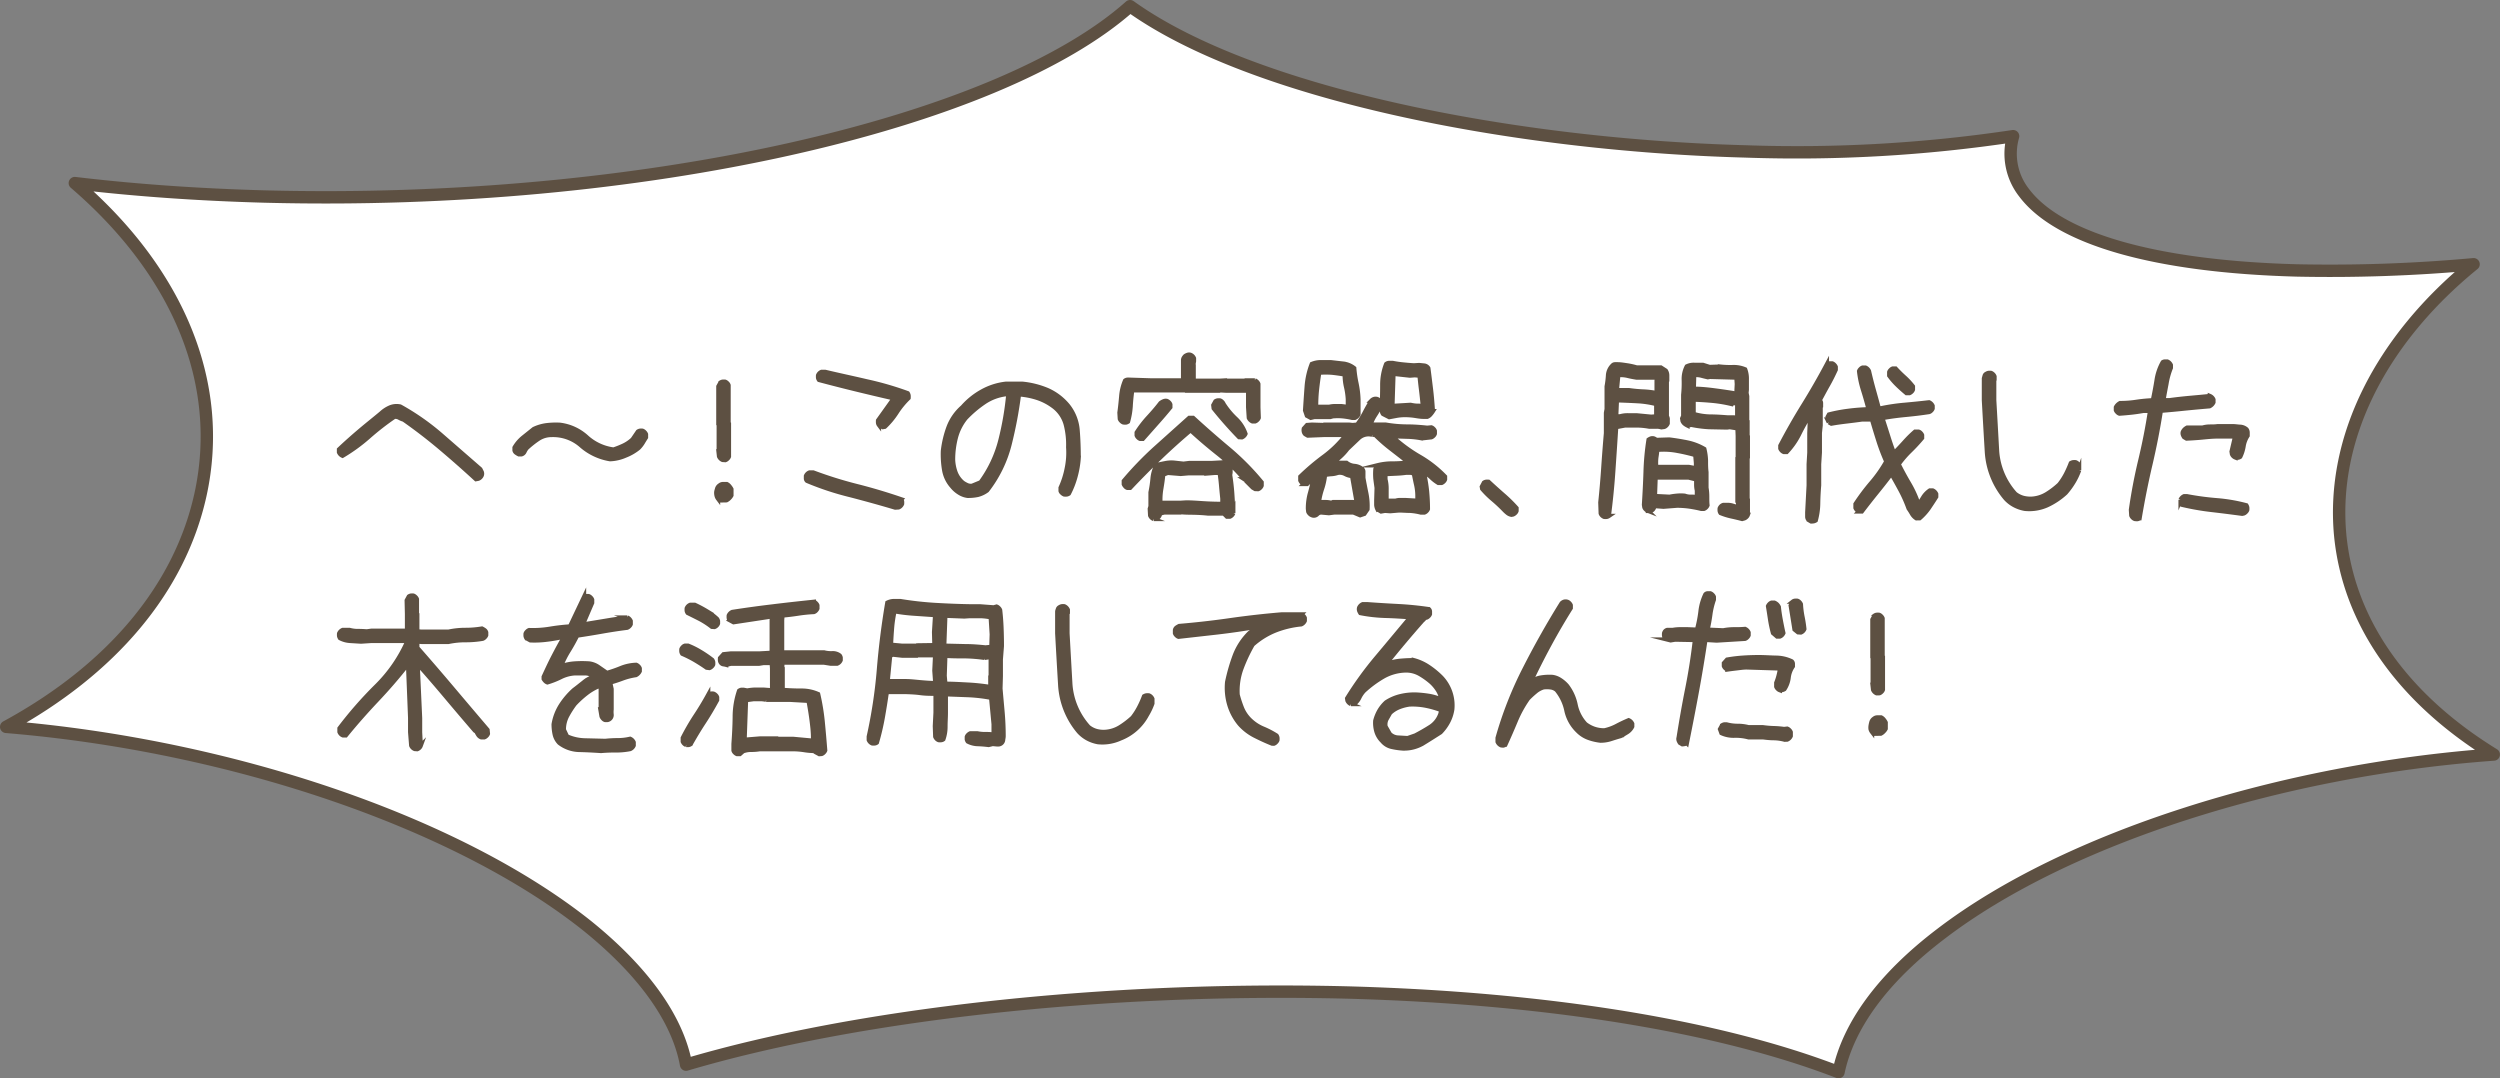 <svg xmlns="http://www.w3.org/2000/svg" viewBox="0 0 403.89 174.23"><rect x="0" y="0" width="403.89" height="174.23" fill="#808080" stroke="none"/><defs><style>.cls-1{fill:#fff;stroke-linecap:round;stroke-linejoin:round;stroke-width:2px;}.cls-1,.cls-2{stroke:#5d5042;}.cls-2{fill:#5d5042;stroke-miterlimit:10;stroke-width:0.7px;}</style></defs><g id="レイヤー_2" data-name="レイヤー 2"><g id="文字"><path class="cls-1" d="M110.84,172c-1.34-7.34-6.82-15.05-16-22.45C73.74,132.76,37.11,120.4,1,117.43,18,108.19,29,95.15,32.37,80c4-18.09-3.63-36.13-20.28-50.42,9.81,1.17,20.08,1.88,30.63,2.17h0C103.48,33.34,161.11,20.11,182.57,1c19.77,14.19,62,22.45,99.35,23.46A235.5,235.5,0,0,0,325.23,22,10.22,10.22,0,0,0,327,31.13c5.62,7.49,21.25,11.94,44,12.56a255.28,255.28,0,0,0,28.62-1c-14.95,12.17-23,28-21.55,43.74,1.36,14.1,10.13,26.43,24.81,35.47-34.16,2.46-69,13.47-89.27,28.94-9.47,7.19-15,14.85-16.59,22.37-19.21-7.42-47-12-79.52-12.87C178.39,159.38,138.47,163.82,110.84,172Z"/><path class="cls-2" d="M76.89,77.41q-2.77-2.55-5.67-5t-6-4.62a3.14,3.14,0,0,1-.73-.31,1.23,1.23,0,0,0-.79-.14,42.42,42.42,0,0,0-4.15,3.23,27.84,27.84,0,0,1-4.21,3.06,1.08,1.08,0,0,1-.57-.57v-.45c1.06-1,2.18-2,3.36-3s2.34-1.91,3.47-2.86a5,5,0,0,1,1.36-.9,2.74,2.74,0,0,1,1.7-.17,38.88,38.88,0,0,1,6.7,4.7l6.24,5.43.23.46a.79.79,0,0,1,0,.51,1,1,0,0,1-.56.56Z"/><path class="cls-2" d="M98.56,74.18A9.36,9.36,0,0,1,93.92,72a6.85,6.85,0,0,0-4.82-1.73,3.84,3.84,0,0,0-2.16.65,15.14,15.14,0,0,0-1.83,1.45,2.78,2.78,0,0,0-.37.59.76.76,0,0,1-.48.43h-.45a3.07,3.07,0,0,1-.43-.26.63.63,0,0,1-.25-.37v-.45a6,6,0,0,1,1.41-1.64l1.7-1.36a6.88,6.88,0,0,1,2-.6,12.47,12.47,0,0,1,2.21-.08,7.83,7.83,0,0,1,4.34,2,8,8,0,0,0,4.33,2,13.84,13.84,0,0,0,1.63-.65,5.71,5.71,0,0,0,1.46-1l.85-1.25a.91.91,0,0,1,.34-.14,2.21,2.21,0,0,1,.39,0,.89.89,0,0,1,.34.23,1,1,0,0,1,.23.34v.51c-.19.3-.37.59-.54.88a4.76,4.76,0,0,1-.65.82A8,8,0,0,1,101,73.62,6.75,6.75,0,0,1,98.56,74.18Z"/><path class="cls-2" d="M116.4,80.84l-.4-.28a1.3,1.3,0,0,1-.22-.46,2,2,0,0,1-.06-.51c0-.22.09-.44.14-.65a1,1,0,0,1,.43-.54.79.79,0,0,1,.54-.19h.59a1.23,1.23,0,0,1,.42.35,2.45,2.45,0,0,1,.32.47v1a1.9,1.9,0,0,1-.34.45,1.7,1.7,0,0,1-.46.34Zm.34-6.54a1.08,1.08,0,0,1-.57-.57l-.11-1,.06-.06V68.58l-.06-.06V62.43l.34-.62a.82.82,0,0,1,.34-.14,2.33,2.33,0,0,1,.4,0,.93.93,0,0,1,.34.23.76.76,0,0,1,.22.34v6.14l.06.06v5.32a.85.85,0,0,1-.23.34.89.89,0,0,1-.34.23Z"/><path class="cls-2" d="M144.62,82c-2.38-.71-4.77-1.37-7.19-2a46.53,46.53,0,0,1-7.05-2.32.51.51,0,0,1-.17-.37V76.9a1,1,0,0,1,.56-.56h.63a66.58,66.58,0,0,0,7.11,2.22c2.41.61,4.77,1.32,7.08,2.11a1,1,0,0,1,.14.34,2.33,2.33,0,0,1,0,.4,1.07,1.07,0,0,1-.23.34.94.94,0,0,1-.34.22Zm-2-13-.62-.34a.75.75,0,0,1-.14-.34,2.41,2.41,0,0,1,0-.4l2.55-3.57q-3.06-.7-6.09-1.44t-6-1.53a.85.85,0,0,1-.15-.34,2.42,2.42,0,0,1,0-.4,1,1,0,0,1,.56-.56h.57c2.23.53,4.46,1,6.71,1.53a51.22,51.22,0,0,1,6.63,1.92.93.93,0,0,1,.14.36,2.54,2.54,0,0,1,0,.41,13.12,13.12,0,0,0-1.93,2.35,12.37,12.37,0,0,1-1.9,2.29Z"/><path class="cls-2" d="M156.31,80.1a3.31,3.31,0,0,1-1.36-.51,4.51,4.51,0,0,1-1.13-1,5.3,5.3,0,0,1-1.28-2.66,15,15,0,0,1-.2-3.08,16.46,16.46,0,0,1,.91-3.83,8.12,8.12,0,0,1,2.26-3.25,11.82,11.82,0,0,1,3.16-2.54A10.25,10.25,0,0,1,162.51,62h2.66a13.94,13.94,0,0,1,4,1,9,9,0,0,1,3.34,2.51,7.27,7.27,0,0,1,1.58,4c.12,1.47.17,3,.17,4.47a15,15,0,0,1-.51,3,13.73,13.73,0,0,1-1.07,2.76.88.88,0,0,1-.34.14,2.41,2.41,0,0,1-.4,0,1,1,0,0,1-.35-.23.67.67,0,0,1-.24-.34V78.8a13.78,13.78,0,0,0,1-3.14,12.38,12.38,0,0,0,.23-3.4,13,13,0,0,0-.4-3.71,5.4,5.4,0,0,0-2.12-3,9,9,0,0,0-2.55-1.29,12.23,12.23,0,0,0-2.89-.55,67.86,67.86,0,0,1-1.53,8.1,20.13,20.13,0,0,1-3.62,7.42,4.35,4.35,0,0,1-1.47.71A7.28,7.28,0,0,1,156.31,80.1Zm2.12-2.18a19.6,19.6,0,0,0,3.2-6.79,48.56,48.56,0,0,0,1.28-7.45h-.4A8,8,0,0,0,159,65a18.23,18.23,0,0,0-3,2.55,8.39,8.39,0,0,0-1.58,3.14,14.21,14.21,0,0,0-.45,3.6,6.83,6.83,0,0,0,.39,2A4,4,0,0,0,155.57,78a4.64,4.64,0,0,0,.68.38,1.45,1.45,0,0,0,.82.1Z"/><path class="cls-2" d="M181.49,68.24a.89.89,0,0,1-.34-.23.85.85,0,0,1-.23-.34l-.06-1c.12-.87.21-1.75.29-2.65a8,8,0,0,1,.62-2.53.82.82,0,0,1,.34-.14,2.21,2.21,0,0,1,.39,0l3.43.11.06,0h2.89l2.26,0V59l0-.74a.87.87,0,0,1,.08-.4,1.47,1.47,0,0,1,.26-.34,1.77,1.77,0,0,1,.39-.19.72.72,0,0,1,.46,0,1,1,0,0,1,.56.56v.46l-.11.62.06.06v2.49H197l1.07-.06.06.06h3.6l1-.06a1.07,1.07,0,0,1,.34.23.94.94,0,0,1,.22.34V65.8l.06,1.7a.85.85,0,0,1-.23.34.89.89,0,0,1-.34.23h-.45a1.08,1.08,0,0,1-.57-.57l-.11-1.7V63.11h-3.54L197,63.05l-.05.06h-5.33l-.05-.06h-2.67l-.05,0H186l-1.22,0-1.87,0c-.11.85-.2,1.71-.25,2.58a12,12,0,0,1-.43,2.49.91.91,0,0,1-.34.14A2.21,2.21,0,0,1,181.49,68.24ZM202.78,79l-.39-.23-1-1v-.12l-.34-.22a29.81,29.81,0,0,0-4.22-4.11q-2.33-1.84-4.48-3.82c-1.7,1.43-3.36,2.93-5,4.5s-3.22,3.17-4.77,4.81h-.45a.71.71,0,0,1-.34-.24,1.11,1.11,0,0,1-.23-.35v-.51a54.46,54.46,0,0,1,5.11-5.3l5.46-4.9h.62q2.78,2.55,5.71,5a41.51,41.51,0,0,1,5.36,5.41v.53a.86.86,0,0,1-.22.34.93.93,0,0,1-.34.23ZM184.2,70.9a.93.93,0,0,1-.34-.23.86.86,0,0,1-.22-.34v-.45a17.79,17.79,0,0,1,1.85-2.41c.71-.77,1.39-1.55,2-2.35a2.31,2.31,0,0,1,.48-.28.83.83,0,0,1,.54-.06,1.07,1.07,0,0,1,.34.23.82.82,0,0,1,.22.34v.45c-.71.87-1.45,1.73-2.21,2.58l-2.23,2.52Zm2.18,12.94a1,1,0,0,1-.56-.56l-.06-1.08.12-.4V79.54a19.63,19.63,0,0,0,.33-2.25,5.74,5.74,0,0,1,.63-2.14c.45-.12.91-.22,1.39-.31a5,5,0,0,1,1.44-.09l1.53.17.91-.11h2.6l1,0,2-.11a3.9,3.9,0,0,1,.63.51,2.3,2.3,0,0,1,.45.68v.45l-.06.4c.15,1,.27,2,.34,3s.13,2.1.17,3.16a.86.86,0,0,1-.22.34.93.93,0,0,1-.34.23h-.46l-.51-.51h-2.55c-.71-.08-1.45-.12-2.2-.14s-1.5,0-2.21-.09l-.06.06h-2.61l-.68.17a.71.71,0,0,1-.08.34,1,1,0,0,1-.2.28.82.82,0,0,1-.34.14A2.25,2.25,0,0,1,186.38,83.84Zm11.11-2.49,0-.79c-.07-.68-.14-1.38-.2-2.08s-.14-1.41-.25-2.09h-.79l-1.53.12-.06-.06h-2.6l-1.31.11-2.09-.17-.74.29c-.07.75-.18,1.5-.31,2.25a10.67,10.67,0,0,0-.14,2.36h.28l.06-.05h2.83l1-.06c.95,0,1.9.08,2.86.14s1.94.09,2.92.09Zm2.69-10.73c-.7-.72-1.4-1.48-2.1-2.27s-1.37-1.59-2-2.38l-.06-.51.34-.62a.88.88,0,0,1,.34-.14,2.41,2.41,0,0,1,.4,0,.85.85,0,0,1,.34.23.89.89,0,0,1,.23.34,12.42,12.42,0,0,0,1.94,2.35,6.12,6.12,0,0,1,1.6,2.46,1.08,1.08,0,0,1-.57.57Z"/><path class="cls-2" d="M211.93,83.22a.85.85,0,0,1-.34-.23.89.89,0,0,1-.23-.34l-.05-.45a9.09,9.09,0,0,1,.34-2.55c.22-.79.41-1.61.56-2.46h-.05l-1,1h-.51a1.08,1.08,0,0,1-.57-.57V77a37.41,37.41,0,0,1,3.81-3.23,18,18,0,0,0,3.58-3.51h-3.51l-2.69.11-.4-.23a.84.84,0,0,1-.22-.39,1.1,1.1,0,0,1,0-.51l.51-.57.79-.06,1.95.06.06-.06h4l.56.06.74-.06a13.32,13.32,0,0,0,1.19-1.89c.34-.66.72-1.32,1.13-2a1,1,0,0,1,.4-.25.87.87,0,0,1,.51,0,.93.93,0,0,1,.34.23.76.76,0,0,1,.22.34v.45a14.37,14.37,0,0,1-.87,1.53,6.61,6.61,0,0,0-.77,1.58h.23l2.21,0a20.67,20.67,0,0,0,3.32.31c1.17,0,2.29.08,3.39.2l.68-.06a.85.85,0,0,1,.34.23.76.76,0,0,1,.22.34v.45a.82.82,0,0,1-.22.34,1,1,0,0,1-.34.23l-1.53.17a13.74,13.74,0,0,0-2.34-.26l-2.39-.08v.11a24.58,24.58,0,0,0,4.35,3.2A18.78,18.78,0,0,1,233.45,77v.45a.82.82,0,0,1-.22.34,1.07,1.07,0,0,1-.34.23h-.51a6.56,6.56,0,0,1-1.11-.85,5.24,5.24,0,0,0-1.16-.85v.34a25.36,25.36,0,0,1,.43,2.7c.09.94.14,1.89.14,2.88a.93.93,0,0,1-.23.34.86.86,0,0,1-.34.22h-.56a9.26,9.26,0,0,0-1.75-.28c-.59,0-1.19-.06-1.79-.06l-1.42.12-.85-.06-.62.11-.57-.34a1.93,1.93,0,0,1-.2-.71c0-.24,0-.5,0-.76l.06-2c-.07-.51-.14-1-.2-1.5a9.68,9.68,0,0,1,0-1.53l.34-.62a9.88,9.88,0,0,1,2.41-.29,16.61,16.61,0,0,0,2.47-.17v-.11c-.91-.72-1.82-1.42-2.72-2.12a26.18,26.18,0,0,1-2.55-2.24h-.46a2.32,2.32,0,0,0-2.23.57l-1.79,1.7a8.85,8.85,0,0,1-1.13,1.24c-.42.38-.83.74-1.25,1.08v.11h.23a2.77,2.77,0,0,1,1-.17h1a2.35,2.35,0,0,0,1.28.51,2.32,2.32,0,0,1,1.27.51.56.56,0,0,1,.17.43v.53l0,.46q.23,1.28.48,2.49a10.33,10.33,0,0,1,.19,2.58l-.5.73-.68.23-1.08-.45h-3.12l-.85.11-1.21-.11a.91.91,0,0,0-.68.28A.74.74,0,0,1,211.93,83.22Zm-.17-15.72-.62-.34-.29-.85c.08-1.28.16-2.56.26-3.84a12.64,12.64,0,0,1,.82-3.66,3.73,3.73,0,0,1,1.46-.29H215l2,.23a3.47,3.47,0,0,1,1.78.74,19.1,19.1,0,0,0,.37,2.49,15.23,15.23,0,0,1,.31,2.52v2.43a1.08,1.08,0,0,1-.57.57h-.45a12.35,12.35,0,0,0-1.5-.25,8.67,8.67,0,0,0-1.62,0l-.39.11h-2.58Zm6-1.75V64.5a11.72,11.72,0,0,0-.29-2,8.65,8.65,0,0,1-.22-2c-.65-.12-1.31-.21-2-.29a13.47,13.47,0,0,0-2.12,0c-.15.9-.27,1.81-.37,2.73s-.14,1.84-.14,2.79h2.12a3.85,3.85,0,0,1,1-.11h1Zm1.41,15.49v-.17l-.73-4.17a2.71,2.71,0,0,1-1.14-.34,1.87,1.87,0,0,0-1.19-.17,3.75,3.75,0,0,1-1,.2,7.17,7.17,0,0,0-1.05.14,10.14,10.14,0,0,1-.47,2.2,12.47,12.47,0,0,0-.52,2.19h1a3.69,3.69,0,0,1,1,.12l.28-.12h3.29Zm5.27-13.85-1-.51a.79.79,0,0,1-.17-.51,2,2,0,0,0-.06-.51c.08-1.17.11-2.38.11-3.61a9.19,9.19,0,0,1,.63-3.44.79.79,0,0,1,.51-.17H225a17,17,0,0,0,1.7.25c.57.06,1.14.11,1.73.14l.85-.05.79.08a.89.89,0,0,1,.68.43c.15,1.13.29,2.28.43,3.44s.23,2.32.31,3.5a3.88,3.88,0,0,1-.4.53,1.29,1.29,0,0,1-.51.37H230c-.49,0-1-.09-1.49-.17a11.05,11.05,0,0,0-1.54-.11,7.77,7.77,0,0,0-1.3.11ZM229,80.9v-.74a8.34,8.34,0,0,0-.2-1.83c-.13-.57-.25-1.16-.37-1.77a1.18,1.18,0,0,0-.59-.19c-.23,0-.45,0-.68,0-.53.07-1.08.12-1.64.14l-1.7.08v.85A6.16,6.16,0,0,1,224,79.1v1.8l1.48,0a2.33,2.33,0,0,1,.7-.11H227l1.95.11Zm.85-15.32v-.23c-.08-.79-.16-1.58-.26-2.37s-.18-1.55-.25-2.3l-.79-.06-.77.06-2.66-.29-.17,5.19H225l2.89-.17a6.28,6.28,0,0,0,.94.14c.3,0,.6,0,.9.08Z"/><path class="cls-2" d="M244.19,83.16a1.38,1.38,0,0,1-.63-.28,5.27,5.27,0,0,1-.56-.51,24.12,24.12,0,0,0-1.82-1.7,15.35,15.35,0,0,1-1.72-1.7l-.06-.34.34-.65a.82.82,0,0,1,.34-.14,2.25,2.25,0,0,1,.4,0c.75.7,1.53,1.4,2.33,2.1A22.91,22.91,0,0,1,245,82.09v.45a.82.82,0,0,1-.22.34,1.07,1.07,0,0,1-.34.23Z"/><path class="cls-2" d="M259.17,83.5a1,1,0,0,1-.34-.22.89.89,0,0,1-.22-.34l-.06-1.76q.29-2.78.48-5.59t.43-5.6V66.71l.11-.62V62.43a14,14,0,0,0,.22-1.81,2.46,2.46,0,0,1,.74-1.59.53.53,0,0,1,.37-.17h.42c.53,0,1.05.1,1.56.17a12,12,0,0,1,1.53.34h3.91l.79.51a1.37,1.37,0,0,1,.23.77v.82l-.06.06v3.88l0,1.86a.79.79,0,0,1,.14.54q0,.31,0,.6a.93.93,0,0,1-.23.34.76.76,0,0,1-.34.22l-.45.06a2.5,2.5,0,0,0-.74-.11h-.79l-.45,0a11.53,11.53,0,0,0-1.89-.19c-.65,0-1.31,0-2,0L261.1,69q-.23,3.63-.48,7.24t-.71,7.12a.88.88,0,0,1-.34.14A2.33,2.33,0,0,1,259.17,83.5Zm8.41-16.23V65.46l.06-.17a15.37,15.37,0,0,0-3.07-.48c-1.07-.06-2.13-.1-3.19-.14l-.17.06-.11,2.54h.62A4.44,4.44,0,0,1,263,67.1h1.38l2.38.23Zm.06-3.76v-2l.06-.51h-3.29c-.51-.08-1-.17-1.47-.29a4.92,4.92,0,0,0-1.5-.11l-.23,2.43h.11l1.82,0a22.71,22.71,0,0,0,2.29.22A14.51,14.51,0,0,1,267.64,63.51Zm-1.42,19a.93.93,0,0,1-.34-.23.76.76,0,0,1-.22-.34l-.06-.39c.11-1.74.2-3.5.26-5.29a40.5,40.5,0,0,1,.48-5.22,1.78,1.78,0,0,1,.39-.2.81.81,0,0,1,.46,0,1.34,1.34,0,0,1,.31.17.3.3,0,0,0,.31.06l1.87-.06q1.47.18,2.94.48a9,9,0,0,1,2.72,1.05,8.87,8.87,0,0,1,.26,1.84c0,.63,0,1.26.08,1.9V78.8a8.16,8.16,0,0,1,.12,1.42c0,.49,0,1,.05,1.41a.86.86,0,0,1-.22.34.93.93,0,0,1-.34.23h-.46c-.6-.15-1.23-.27-1.89-.37a15.12,15.12,0,0,0-2-.14l-2.2.17-1.48-.11a.88.88,0,0,1-.08.34,1.18,1.18,0,0,1-.2.28,1,1,0,0,1-.34.14A2.33,2.33,0,0,1,266.22,82.54Zm7.93-2.21V79.25a4.1,4.1,0,0,1-.11-.94v-1h-.17l-.17.06-.91-.23h-5.32l-.11,3,2.38.12a10.46,10.46,0,0,1,1.18-.17,6.53,6.53,0,0,1,1.25,0,2.86,2.86,0,0,0,1,.17A4.35,4.35,0,0,1,274.15,80.33ZM274,75.66v-.85l-.11-1.3a29.61,29.61,0,0,0-2.92-.68,11.7,11.7,0,0,0-3.08-.17l-.17,0c0,.46-.09.91-.15,1.36a7.44,7.44,0,0,0,0,1.42h5.26Zm7.45,8.18c-.56-.15-1.15-.29-1.75-.42a10.57,10.57,0,0,1-1.73-.54.82.82,0,0,1-.14-.34,2.33,2.33,0,0,1,0-.4,1,1,0,0,1,.22-.34.85.85,0,0,1,.37-.22h.68a2.62,2.62,0,0,1,.88.14l.82.25v-.9L280.7,81V74l.05-.06V70.45l-.05-1.25L279.45,69l-.45.06L276.08,69a19.52,19.52,0,0,1-2.83-.37l-.63.11a2.76,2.76,0,0,1-.45-.28,1.13,1.13,0,0,1-.34-.46l-.06-.39.17-.4V63.79a18.37,18.37,0,0,0,.09-2.38,4.44,4.44,0,0,1,.48-2.21,2.48,2.48,0,0,1,1.25-.25c.45,0,.9,0,1.36,0l1.07.34,1.7-.06a14.75,14.75,0,0,0,2.1.08,4.68,4.68,0,0,1,1.95.37,4.24,4.24,0,0,1,.26,1.62c0,.58,0,1.14,0,1.67l-.05.51.11.54V68l.06.06v2.38l.05.06V73.9l-.05.06V80.9l.05,0v2.27a.82.82,0,0,1-.22.34,1.07,1.07,0,0,1-.34.23Zm-.79-16.34V65.07h-.17l-.85.17a22.14,22.14,0,0,0-2.95-.49c-1-.09-2-.16-3.08-.19v2.32a10.07,10.07,0,0,0,2.69.42c.92,0,1.87.07,2.83.14l1,0Zm-.06-3.94-.05-.51.05-1L280.53,61l-4.28-.12-.34.06c-.34-.08-.69-.16-1.05-.26a3.39,3.39,0,0,0-1.16-.08l-.06,2.21c1.17,0,2.33.13,3.47.28s2.28.32,3.42.51Z"/><path class="cls-2" d="M292.6,84.24l-.39-.23a.73.73,0,0,1-.23-.56v-.68l.23-4.37V75l.11-1.87V69.94l.11-2.78h-.11a34.26,34.26,0,0,0-1.67,3,12,12,0,0,1-2,2.86h-.45a.94.94,0,0,1-.34-.22,1.07,1.07,0,0,1-.23-.34V72q1.75-3.35,3.74-6.56t3.77-6.56a.51.51,0,0,1,.37-.17H296a.89.89,0,0,1,.34.23,1,1,0,0,1,.23.34v.45c-.38.83-.79,1.66-1.25,2.47s-.9,1.64-1.36,2.49a.51.51,0,0,1,.23.42v.54l-.06.06v3L294,69.94v3.17L293.88,75V78.4c-.08.95-.13,1.91-.15,2.89a10.85,10.85,0,0,1-.39,2.78,1.07,1.07,0,0,1-.34.14A2.41,2.41,0,0,1,292.6,84.24Zm17-.51a2.09,2.09,0,0,1-.71-.74c-.17-.3-.35-.58-.54-.85a22.29,22.29,0,0,0-1.24-2.82q-.71-1.33-1.5-2.7h-.12c-.75,1-1.54,2-2.35,3s-1.59,2-2.35,3h-.45a1.08,1.08,0,0,1-.57-.57v-.62A33.8,33.8,0,0,1,302.34,78a21.1,21.1,0,0,0,2.41-3.44,31.38,31.38,0,0,1-1.27-3.34c-.36-1.13-.71-2.28-1.05-3.46h-1.59c-.83.12-1.66.22-2.49.32s-1.66.21-2.49.36l-.4-.22a3,3,0,0,1-.2-.4.77.77,0,0,1,0-.45l.22-.4a24.89,24.89,0,0,1,3.12-.59c1.05-.14,2.13-.22,3.23-.26v-.22c-.27-1-.55-2-.85-2.94a15.8,15.8,0,0,1-.63-3,.89.89,0,0,1,.23-.34.85.85,0,0,1,.34-.23h.45a1.08,1.08,0,0,1,.57.57c.23,1,.48,2,.76,3s.56,2,.82,3h.4a32,32,0,0,1,3.84-.56c1.31-.12,2.61-.25,3.89-.4a1.08,1.08,0,0,1,.57.57V66a.85.85,0,0,1-.23.34.76.76,0,0,1-.34.22c-1.24.19-2.49.34-3.75.46s-2.51.28-3.75.51v.17c.3.9.59,1.82.88,2.74s.59,1.83.93,2.7h.11c.57-.57,1.12-1.16,1.66-1.76a18.28,18.28,0,0,1,1.66-1.64h.56a.76.76,0,0,1,.34.22.93.93,0,0,1,.23.34v.46a27.44,27.44,0,0,1-1.91,2.06A16.19,16.19,0,0,0,306.73,75c.53,1.06,1.1,2.11,1.72,3.16a17.11,17.11,0,0,1,1.48,3.27h.12c.22-.37.47-.77.73-1.19a3.78,3.78,0,0,1,1-1h.45a1.08,1.08,0,0,1,.57.57v.45c-.38.61-.78,1.21-1.19,1.82a8.82,8.82,0,0,1-1.48,1.64ZM308,63.51c-.5-.42-1-.86-1.48-1.33a11.35,11.35,0,0,1-1.3-1.5v-.57a.85.85,0,0,1,.23-.34.89.89,0,0,1,.34-.23h.45c.42.46.88.92,1.4,1.39a11.59,11.59,0,0,1,1.4,1.5v.51a.82.82,0,0,1-.22.34,1.07,1.07,0,0,1-.34.23Z"/><path class="cls-2" d="M327.12,82.2a5.78,5.78,0,0,1-1.67-.57A5.16,5.16,0,0,1,324,80.5,12.85,12.85,0,0,1,321,73c-.17-2.82-.33-5.6-.48-8.36V61.13l.12-.43a.49.49,0,0,1,.28-.31,1,1,0,0,1,.34-.14,2.25,2.25,0,0,1,.4,0,1.07,1.07,0,0,1,.34.23.94.94,0,0,1,.22.34v.51l-.05.06v3.25q.23,4,.45,8a11.46,11.46,0,0,0,2.94,7.13,3.63,3.63,0,0,0,1.28.66,4.62,4.62,0,0,0,1.5.14,5.23,5.23,0,0,0,2.35-.77,13,13,0,0,0,2-1.53,10.57,10.57,0,0,0,1.08-1.67,17.55,17.55,0,0,0,.79-1.78,1.07,1.07,0,0,1,.37-.14,2.21,2.21,0,0,1,.39,0,.86.86,0,0,1,.34.22.93.93,0,0,1,.23.34v.74a10.37,10.37,0,0,1-.89,1.88,12.11,12.11,0,0,1-1.29,1.77,11.68,11.68,0,0,1-3,2A7.09,7.09,0,0,1,327.12,82.2Z"/><path class="cls-2" d="M344.9,83.84a.86.86,0,0,1-.34-.22.93.93,0,0,1-.23-.34l-.06-.91q.57-4.05,1.52-8c.63-2.64,1.16-5.3,1.57-8h-1.07c-.63.11-1.27.21-1.93.28s-1.31.13-1.95.17a.79.79,0,0,1-.34-.23.83.83,0,0,1-.23-.33V65.8a1.39,1.39,0,0,1,.28-.39,1.64,1.64,0,0,1,.4-.29,16.53,16.53,0,0,0,2.65-.2,25.12,25.12,0,0,1,2.64-.25c.23-1.08.43-2.14.6-3.2a8.46,8.46,0,0,1,1-2.95.67.67,0,0,1,.37-.11h.36a1.08,1.08,0,0,1,.57.57v.45A12.08,12.08,0,0,0,350,62c-.17.89-.34,1.78-.49,2.66h1c1.09-.15,2.19-.27,3.28-.37s2.17-.19,3.23-.31a1.08,1.08,0,0,1,.57.57V65a1.31,1.31,0,0,1-.63.63q-2,.17-3.93.36c-1.31.14-2.62.26-3.94.37q-.68,4.36-1.7,8.71c-.68,2.9-1.25,5.78-1.73,8.65a.77.77,0,0,1-.34.14A2.21,2.21,0,0,1,344.9,83.84ZM362.23,83c-1.64-.22-3.29-.43-4.93-.62a40.79,40.79,0,0,1-4.84-.85.53.53,0,0,1-.17-.37v-.42a1.08,1.08,0,0,1,.57-.57h.45a44.89,44.89,0,0,0,4.83.65,27,27,0,0,1,4.77.82,1.07,1.07,0,0,1,.14.34,2.41,2.41,0,0,1,0,.4.85.85,0,0,1-.23.34.89.89,0,0,1-.34.23Zm-1.08-9.09a1,1,0,0,1-.34-.22.89.89,0,0,1-.22-.34l-.06-.4.57-2.44-.4,0h-2.46c-.83,0-1.67.09-2.5.17s-1.66.13-2.49.17l-.39-.23a1.5,1.5,0,0,1-.2-.4.7.7,0,0,1,0-.45,1.6,1.6,0,0,1,.28-.4,1.91,1.91,0,0,1,.4-.28h2.49a4.23,4.23,0,0,1,1.19-.17c.42,0,.83,0,1.25-.06h2.46c.38,0,.76.07,1.16.09a1.69,1.69,0,0,1,1.05.42.86.86,0,0,1,.17.49v.53a4.32,4.32,0,0,0-.65,1.7,6,6,0,0,1-.54,1.7.82.82,0,0,1-.34.14A2.33,2.33,0,0,1,361.15,73.9Z"/><path class="cls-2" d="M67,121a1,1,0,0,1-.56-.56l-.17-2.16V116l-.34-8.61h-.12q-2.31,2.94-4.94,5.72c-1.74,1.85-3.43,3.75-5,5.69h-.46a.89.89,0,0,1-.34-.22,1,1,0,0,1-.22-.34v-.57a64.28,64.28,0,0,1,6-6.85,23.46,23.46,0,0,0,5-7.28H60l-1.67.11-1.78-.11a4,4,0,0,1-1.62-.45,1.07,1.07,0,0,1-.14-.34,2.41,2.41,0,0,1,0-.4,1.08,1.08,0,0,1,.57-.57H56.5a4.82,4.82,0,0,0,1.34.17q.7,0,1.41.06l.79-.11h5.72V99.23L65.71,97l.34-.63a.91.91,0,0,1,.34-.14,2.21,2.21,0,0,1,.39,0,.89.89,0,0,1,.34.23.85.85,0,0,1,.23.34v2.38l.06.06V102l.68.06h4.36a13,13,0,0,1,2.72-.29,15.84,15.84,0,0,0,2.69-.22,2.91,2.91,0,0,1,.42.25.68.68,0,0,1,.26.37v.45a.89.89,0,0,1-.23.34.85.85,0,0,1-.34.23,16.11,16.11,0,0,1-2.75.23,13.21,13.21,0,0,0-2.77.28H68.09l-.68-.06v1q2.88,3.28,5.7,6.62t5.65,6.66l.06.62a.85.85,0,0,1-.23.34.89.89,0,0,1-.34.23h-.51a1,1,0,0,1-.42-.31,3.78,3.78,0,0,1-.26-.43v-.11l-.34-.23c-1.54-1.79-3.08-3.6-4.6-5.41s-3.05-3.59-4.6-5.32v1.24l.34,7.48v2.29l.11,2.16a.89.89,0,0,1-.22.34,1,1,0,0,1-.34.22Z"/><path class="cls-2" d="M97.1,121.32c-1.17-.08-2.35-.14-3.54-.17a5.45,5.45,0,0,1-3.2-1.14,2.92,2.92,0,0,1-.74-1.38,7.66,7.66,0,0,1-.17-1.62,8.29,8.29,0,0,1,1.13-3,12.2,12.2,0,0,1,2.16-2.55c.52-.38,1-.78,1.53-1.19a4.57,4.57,0,0,1,1.64-.91l0-.17a2.73,2.73,0,0,0-1.38-.42q-.77,0-1.56,0a5.85,5.85,0,0,0-2.32.59,13.39,13.39,0,0,1-2.21.88.94.94,0,0,1-.34-.22,1.81,1.81,0,0,1-.26-.34l0-.34c.51-1.1,1-2.17,1.55-3.23s1.1-2.1,1.7-3.12h-.62c-.75.15-1.53.28-2.34.37a15.27,15.27,0,0,1-2.45.09l-.62-.34a1.07,1.07,0,0,1-.14-.34,2.41,2.41,0,0,1,0-.4.85.85,0,0,1,.23-.34.89.89,0,0,1,.34-.23,16.75,16.75,0,0,0,3.33-.21,32.4,32.4,0,0,1,3.27-.38l2.26-4.76a1.07,1.07,0,0,1,.34-.14,2.41,2.41,0,0,1,.4,0,.85.85,0,0,1,.34.23.89.89,0,0,1,.23.34v.51l-1.48,3.45h.34l3.4-.56c1.13-.19,2.27-.36,3.4-.51a.82.82,0,0,1,.34.22,1.07,1.07,0,0,1,.23.34v.51a.89.89,0,0,1-.23.34,1,1,0,0,1-.34.23c-1.36.17-2.72.38-4.08.62s-2.7.46-4,.65c-.42.83-.87,1.65-1.36,2.44a15.26,15.26,0,0,0-1.25,2.49h.12a8.39,8.39,0,0,1,2.12-.42,17.51,17.51,0,0,1,2.3,0,3.3,3.3,0,0,1,1.52.59l1.36.94a20.76,20.76,0,0,0,2.3-.8,7.25,7.25,0,0,1,2.43-.51.89.89,0,0,1,.34.23.85.85,0,0,1,.23.34v.45a1.34,1.34,0,0,1-.26.37,1.28,1.28,0,0,1-.36.26,10.76,10.76,0,0,0-2.1.53q-1,.38-2,.66v.28l.17.79v3.29a3.71,3.71,0,0,0,0,.82.8.8,0,0,1-.65.88,2.36,2.36,0,0,1-.4,0,.76.76,0,0,1-.34-.24,1.06,1.06,0,0,1-.22-.35L97,114.6l.06,0v-3.29l-.12-.51h-.11A8.83,8.83,0,0,0,94.75,112a16.15,16.15,0,0,0-1.9,1.73,15.1,15.1,0,0,0-1.22,1.91,4.68,4.68,0,0,0-.54,2.25l.51,1.08a7.51,7.51,0,0,0,3,.65l3.2.08a19.92,19.92,0,0,1,2-.11,8.65,8.65,0,0,0,2-.23,1.08,1.08,0,0,1,.57.57v.51a1.08,1.08,0,0,1-.57.57,11.93,11.93,0,0,1-2.32.22A23.56,23.56,0,0,0,97.1,121.32Z"/><path class="cls-2" d="M114.16,107.86c-.64-.45-1.29-.86-1.93-1.24a18.51,18.51,0,0,0-2-1,.88.88,0,0,1-.14-.34,2.41,2.41,0,0,1,0-.4.93.93,0,0,1,.23-.34.76.76,0,0,1,.34-.22h.51a12.89,12.89,0,0,1,2,1,18.33,18.33,0,0,1,1.9,1.3,1,1,0,0,1,.14.34,2.33,2.33,0,0,1,0,.4.89.89,0,0,1-.25.34.92.92,0,0,1-.35.22Zm-3.29,12.49a1,1,0,0,1-.34-.22.89.89,0,0,1-.22-.34v-.57a37.27,37.27,0,0,1,2-3.47c.76-1.14,1.46-2.3,2.1-3.47a2.24,2.24,0,0,1,.41-.2,1,1,0,0,1,.47,0,1.07,1.07,0,0,1,.34.23.82.82,0,0,1,.22.34v.45c-.66,1.21-1.36,2.4-2.12,3.56s-1.47,2.34-2.15,3.55a.71.71,0,0,1-.34.14A2.33,2.33,0,0,1,110.87,120.35ZM115,101.26a13.11,13.11,0,0,0-1.9-1.24q-1-.51-2-1a.85.85,0,0,1-.15-.34,2.42,2.42,0,0,1,0-.4,1,1,0,0,1,.56-.56h.74c.64.3,1.27.63,1.88,1a9.6,9.6,0,0,1,1.71,1.27.91.91,0,0,1,.15.34c0,.12,0,.25,0,.4a.82.82,0,0,1-.22.34.89.89,0,0,1-.34.22Zm17.36,20.57-.63-.34-.05-.17a10.75,10.75,0,0,1-1.8-.15,12.13,12.13,0,0,0-1.8-.14h-2.49l-.06,0h-2.78a9,9,0,0,1-1.38.11,3.65,3.65,0,0,0-1.33.23l-.51.45h-.46a.93.93,0,0,1-.34-.23.76.76,0,0,1-.22-.34v-1.07c.11-1.44.18-2.9.2-4.38a13.21,13.21,0,0,1,.7-4.2.91.91,0,0,1,.34-.15l.4,0,.57.11a8.81,8.81,0,0,1,1.27-.14c.43,0,.88,0,1.33,0l1.42.11v-3.51l-.06-.91h-1.36l-.73.12h-4.54l-.73.17a3.4,3.4,0,0,0-.46-.09.57.57,0,0,1-.39-.25.75.75,0,0,1-.14-.34,2.41,2.41,0,0,1,0-.4l.56-.62,1.14-.12h4.59l2-.11.06-.4v-4.89l.06-.57h-.23l-6,.91-.63-.34a1.07,1.07,0,0,1-.14-.34,2.41,2.41,0,0,1,0-.4,1.08,1.08,0,0,1,.57-.57q3.29-.51,6.57-.9c2.19-.27,4.39-.51,6.6-.74a.85.85,0,0,1,.34.23.89.89,0,0,1,.23.34v.51a1.07,1.07,0,0,1-.23.34.82.82,0,0,1-.34.22,23.86,23.86,0,0,0-2.56.26c-.84.13-1.68.23-2.51.31l-.06.74V105l0,.4h6.77a4.39,4.39,0,0,0,1.33.14,1.8,1.8,0,0,1,1.21.37.85.85,0,0,1,.15.34c0,.11,0,.25,0,.4a1,1,0,0,1-.56.56h-1.08l-1.07-.17h-6.72v.85l.06.06v3.51c1,.08,2,.12,3,.12a6.47,6.47,0,0,1,2.73.56,35.21,35.21,0,0,1,.74,4.52c.15,1.54.28,3.06.4,4.57a.89.89,0,0,1-.23.34.85.85,0,0,1-.34.23Zm-1-2.16v-.45c0-1-.12-2-.25-3s-.3-2-.48-3l-3-.17h-3.86a4.35,4.35,0,0,0-1-.11h-1l-1.25.17-.23,6.37h.4l2.09-.17h2.78l.06.06h2.49Z"/><path class="cls-2" d="M159.72,120.35c-.57-.07-1.15-.12-1.75-.14a3.67,3.67,0,0,1-1.62-.42.91.91,0,0,1-.15-.34c0-.12,0-.25,0-.4a.82.82,0,0,1,.22-.34,1.07,1.07,0,0,1,.34-.23h1.14a5.91,5.91,0,0,0,1.18.12c.4,0,.79,0,1.17.05l.28-.05V117l-.4-4.27a25.73,25.73,0,0,0-3.62-.43l-3.71-.14v3c0,.73-.06,1.47-.06,2.21a6.06,6.06,0,0,1-.34,2.06.71.71,0,0,1-.34.14,2.25,2.25,0,0,1-.4,0,.89.89,0,0,1-.34-.22,1,1,0,0,1-.22-.34l-.06-1.7.11-2.18v-2.89l0-.17c-.83,0-1.64,0-2.44-.11s-1.58-.14-2.38-.17h-2.74l-.34.11c-.19,1.36-.41,2.71-.65,4.06a38.54,38.54,0,0,1-.94,4,.71.71,0,0,1-.34.14,2.25,2.25,0,0,1-.4,0,1,1,0,0,1-.56-.56V119a80.36,80.36,0,0,0,1.64-10.81q.45-5.48,1.36-10.82a2.5,2.5,0,0,1,1-.26c.35,0,.71,0,1.09,0a55.12,55.12,0,0,0,5.6.63c1.89.11,3.78.19,5.67.22l1.58,0,2.24.17L161,98a.85.85,0,0,1,.34.23.89.89,0,0,1,.23.34c.11.94.18,1.9.22,2.87s.06,2,.06,2.93l-.17,2.15v2.72l-.06,2c.11,1.29.23,2.56.34,3.81s.17,2.55.17,3.87c0,.22-.06.44-.08.65a.8.8,0,0,1-.32.54.94.94,0,0,1-.33.14,2.41,2.41,0,0,1-.4,0l-.62-.06Zm-8.64-10V110l-.12-1.65.12-2.49h-2.89l-.06.06h-2.38l-1.53-.17-.42.22-.4,4.08h2.86c.8,0,1.59.1,2.38.17S150.25,110.36,151.08,110.36Zm-.12-6.12v-.11l-.05-2,.17-2.75-3.32-.23a28.57,28.57,0,0,1-3.25-.39,20.93,20.93,0,0,0-.4,2.67c-.07.92-.13,1.83-.17,2.74l1.81.17h2.38l.06-.06Zm9.21.28v-.11l.06-1.93-.17-2.74a9,9,0,0,0-1.66-.2l-1.71,0-.91.06-3.06-.12-.17,4.62.06.23,3.31.08c1.11,0,2.21.09,3.29.2ZM160,111v-1.7l.06-.06V106.5l.05-.34h-.28l-.74.12a25.41,25.41,0,0,0-3.17-.26c-1.08,0-2.14,0-3.2-.08l-.11,3.23.11,1.3c1.25,0,2.47.08,3.68.14A33.26,33.26,0,0,1,160,111Z"/><path class="cls-2" d="M177.41,119.9a5.68,5.68,0,0,1-1.67-.57,5.34,5.34,0,0,1-1.45-1.13,12.84,12.84,0,0,1-3-7.53c-.17-2.82-.33-5.6-.48-8.36V98.83c0-.15.07-.29.11-.43a.52.52,0,0,1,.28-.31,1.07,1.07,0,0,1,.34-.14,2.41,2.41,0,0,1,.4,0,1.08,1.08,0,0,1,.57.57V99l-.06.06v3.25q.22,4,.45,8a11.47,11.47,0,0,0,2.95,7.13,3.59,3.59,0,0,0,1.27.66,4.41,4.41,0,0,0,1.5.14,5.19,5.19,0,0,0,2.35-.77,13.6,13.6,0,0,0,2-1.53,10.51,10.51,0,0,0,1.07-1.67,15.58,15.58,0,0,0,.79-1.78,1.15,1.15,0,0,1,.37-.14,2.41,2.41,0,0,1,.4,0,.94.94,0,0,1,.34.22,1.07,1.07,0,0,1,.23.34v.74a10.43,10.43,0,0,1-.9,1.88A8.2,8.2,0,0,1,181,119.3,7,7,0,0,1,177.41,119.9Z"/><path class="cls-2" d="M205.51,120.13c-.95-.38-1.86-.8-2.75-1.25A8.35,8.35,0,0,1,200.3,117a8.8,8.8,0,0,1-1.7-3.17,9.61,9.61,0,0,1-.34-3.65,29.46,29.46,0,0,1,1.21-4.22,10.24,10.24,0,0,1,2.41-3.71l1.36-1H203q-3.12.54-6.3.91l-6.3.71a.89.89,0,0,1-.34-.23.85.85,0,0,1-.23-.34v-.51a.67.67,0,0,1,.25-.4,3.7,3.7,0,0,1,.43-.25q4.16-.35,8.27-.94c2.74-.39,5.48-.7,8.24-.93h3.2a.85.85,0,0,1,.34.23.89.89,0,0,1,.23.34v.45a1.08,1.08,0,0,1-.57.57,15.4,15.4,0,0,0-4.19,1,12.48,12.48,0,0,0-3.66,2.28,25.92,25.92,0,0,0-1.81,3.85,10.5,10.5,0,0,0-.62,4.25,18.22,18.22,0,0,0,.68,2.09,5.66,5.66,0,0,0,1.24,1.9,6.78,6.78,0,0,0,2.13,1.45,14.43,14.43,0,0,1,2.24,1.16.91.91,0,0,1,.14.34,2.21,2.21,0,0,1,0,.39.89.89,0,0,1-.23.34.85.85,0,0,1-.34.23Z"/><path class="cls-2" d="M226.66,120.92a11.44,11.44,0,0,1-1.81-.26,2.74,2.74,0,0,1-1.53-.93,3.62,3.62,0,0,1-.93-1.5,5,5,0,0,1-.2-1.79,6.54,6.54,0,0,1,.65-1.61,5.82,5.82,0,0,1,1.1-1.36,7.3,7.3,0,0,1,2.33-1,9.55,9.55,0,0,1,2.66-.25,19,19,0,0,1,2,.22,8.86,8.86,0,0,1,1.9.57v-.23a4.26,4.26,0,0,0-.57-1.35,6.27,6.27,0,0,0-1-1.19,11.46,11.46,0,0,0-1.9-1.36,4.42,4.42,0,0,0-2.24-.57,7.67,7.67,0,0,0-3.65,1,17.79,17.79,0,0,0-3.14,2.32,4.48,4.48,0,0,0-.74,1.11,2.59,2.59,0,0,1-.85,1h-.48a1.08,1.08,0,0,1-.57-.57l-.05-.34a56.43,56.43,0,0,1,4.87-6.71c1.79-2.13,3.57-4.27,5.35-6.4-1.36-.11-2.72-.19-4.08-.23a24.49,24.49,0,0,1-4-.45,1.87,1.87,0,0,1-.2-.4.86.86,0,0,1,0-.45,1.08,1.08,0,0,1,.57-.57h.79c1.63.12,3.28.22,5,.31s3.31.26,4.9.49a.51.51,0,0,1,.17.36v.43a.85.85,0,0,1-.23.34.89.89,0,0,1-.34.23.37.37,0,0,0-.34.17,1.07,1.07,0,0,1-.28.28q-1.53,1.73-3,3.48t-2.92,3.57H224a8.49,8.49,0,0,1,2.13-.51c.73-.07,1.5-.11,2.29-.11a7.91,7.91,0,0,1,2.35,1.07,13.37,13.37,0,0,1,2.07,1.7,6.56,6.56,0,0,1,1.78,5.16,6.38,6.38,0,0,1-.65,2,7.33,7.33,0,0,1-1.25,1.72c-.94.6-1.88,1.2-2.83,1.78A6,6,0,0,1,226.66,120.92Zm2-2.1c.79-.41,1.58-.86,2.37-1.36a4,4,0,0,0,1.7-2.18l.12-.56a15.89,15.89,0,0,0-2.47-.71,11.22,11.22,0,0,0-2.69-.2,7.21,7.21,0,0,0-1.64.43,4.62,4.62,0,0,0-1.47.93l-.57,1a1.87,1.87,0,0,0-.17,1.21l.68,1.19a2,2,0,0,0,1.33.59l1.56.09Z"/><path class="cls-2" d="M242.52,120.41a1.08,1.08,0,0,1-.57-.57v-.62a60.82,60.82,0,0,1,4.4-11.21q2.76-5.42,5.94-10.54a1,1,0,0,1,.39-.25.87.87,0,0,1,.51,0,.76.76,0,0,1,.34.22.93.93,0,0,1,.23.34v.46q-1.81,2.88-3.46,5.93t-3.11,6.16h.06a3,3,0,0,1,1.61-.85,8.33,8.33,0,0,1,1.95-.11,3.07,3.07,0,0,1,1.25.48,5.14,5.14,0,0,1,1.08.93,7.54,7.54,0,0,1,1.41,3.12,6.48,6.48,0,0,0,1.59,3.08,5,5,0,0,0,1.44.77,5.09,5.09,0,0,0,1.62.25,7.69,7.69,0,0,0,2-.73c.64-.34,1.28-.64,1.92-.91a1.08,1.08,0,0,1,.57.57v.45a2.25,2.25,0,0,1-.82.91c-.36.22-.71.43-1.05.62-.53.15-1.05.31-1.57.48a5.39,5.39,0,0,1-1.69.26,8.4,8.4,0,0,1-1.95-.46,4.66,4.66,0,0,1-1.73-1.13,6.43,6.43,0,0,1-1.81-3.27,7.69,7.69,0,0,0-1.59-3.33,1.83,1.83,0,0,0-1-.42,4.28,4.28,0,0,0-1.13,0,3.64,3.64,0,0,0-1.33.74,14.55,14.55,0,0,0-1.16,1.07,18.91,18.91,0,0,0-2,3.64c-.54,1.29-1.09,2.56-1.66,3.81a.91.91,0,0,1-.34.14A2.21,2.21,0,0,1,242.52,120.41Z"/><path class="cls-2" d="M271.79,120.24l-.39-.23a1.78,1.78,0,0,1-.2-.39.73.73,0,0,1,0-.46c.42-2.66.88-5.29,1.4-7.9s.93-5.23,1.23-7.87l-3.2-.06-.73.12-.48-.12a.73.73,0,0,1-.43-.28,1,1,0,0,1-.14-.34,2.33,2.33,0,0,1,0-.4A.93.93,0,0,1,269,102a.76.76,0,0,1,.34-.22H270l.22,0a6.45,6.45,0,0,1,1.17-.11h1.24l1.53.06a21.2,21.2,0,0,0,.57-2.92,8.54,8.54,0,0,1,.79-2.78.53.53,0,0,1,.37-.17h.42a.89.89,0,0,1,.34.23.85.85,0,0,1,.23.34v.45a12.34,12.34,0,0,0-.57,2.38c-.11.83-.26,1.65-.45,2.47l2.55.11a9.06,9.06,0,0,1,1.73-.17c.58,0,1.18,0,1.78-.06a1.08,1.08,0,0,1,.57.57v.45a.89.89,0,0,1-.23.34.85.85,0,0,1-.34.23l-4.59.28-1.81-.11c-.42,2.79-.88,5.58-1.39,8.35s-1.05,5.55-1.61,8.33a1,1,0,0,1-.36.14A2.54,2.54,0,0,1,271.79,120.24Zm16.54-.74a7.23,7.23,0,0,0-1.74-.25c-.63,0-1.23-.07-1.8-.14h-2.32a7.9,7.9,0,0,0-2.24-.26,4.65,4.65,0,0,1-2.12-.42l-.23-.63.34-.62a1.07,1.07,0,0,1,.34-.14,2.41,2.41,0,0,1,.4,0,6.77,6.77,0,0,0,1.75.23,6.85,6.85,0,0,1,1.76.22h2.32a16.4,16.4,0,0,0,1.72.15,14.08,14.08,0,0,1,1.71.14l.51-.06a.85.85,0,0,1,.34.23.89.89,0,0,1,.23.34v.62a1.08,1.08,0,0,1-.57.57Zm-.79-8a.85.85,0,0,1-.34-.23.89.89,0,0,1-.23-.34v-.62a8.75,8.75,0,0,0,.37-1.13c.1-.38.18-.78.26-1.19l-5.41-.17c-.53,0-1.05.08-1.56.14s-1,.12-1.56.2a1.07,1.07,0,0,1-.34-.23.82.82,0,0,1-.22-.34v-.45l.51-.57a23.43,23.43,0,0,1,2.52-.31c.85-.06,1.72-.09,2.63-.09s1.83.07,2.76.09a6,6,0,0,1,2.54.59.55.55,0,0,1,.17.37v.43a4,4,0,0,0-.68,1.84,4.29,4.29,0,0,1-.68,1.84,1.07,1.07,0,0,1-.34.14A2.41,2.41,0,0,1,287.54,111.49Zm-.45-8.67-.65-.56a21.18,21.18,0,0,1-.46-2.16c-.11-.73-.22-1.46-.34-2.18a1.07,1.07,0,0,1,.23-.34.82.82,0,0,1,.34-.22h.45a1.45,1.45,0,0,1,.43.28,1.68,1.68,0,0,1,.28.4c.07.71.18,1.42.31,2.12s.27,1.4.43,2.1a1.07,1.07,0,0,1-.23.34.94.94,0,0,1-.34.22Zm3.39-.68-.56-.45-.62-3.88.34-.62a.67.67,0,0,1,.34-.14,2.21,2.21,0,0,1,.39,0,.82.82,0,0,1,.34.22,1.07,1.07,0,0,1,.23.34,14.43,14.43,0,0,0,.25,2,20.15,20.15,0,0,1,.31,2,1,1,0,0,1-.56.56Z"/><path class="cls-2" d="M302.84,118.54l-.4-.28a1.33,1.33,0,0,1-.23-.46,2,2,0,0,1,0-.51,4.69,4.69,0,0,1,.14-.65,1,1,0,0,1,.42-.54.79.79,0,0,1,.54-.19h.6a1.23,1.23,0,0,1,.42.35,2.37,2.37,0,0,1,.31.47v1a1.67,1.67,0,0,1-.34.45,1.48,1.48,0,0,1-.45.34Zm.34-6.54a1.08,1.08,0,0,1-.57-.57l-.11-1,.05-.06v-4.13l-.05-.06v-6.09l.34-.62a.77.77,0,0,1,.34-.14,2.21,2.21,0,0,1,.39,0,.79.79,0,0,1,.34.23.89.89,0,0,1,.23.34v6.14l.05.06v5.32a.76.76,0,0,1-.22.34.85.85,0,0,1-.34.23Z"/></g></g></svg>